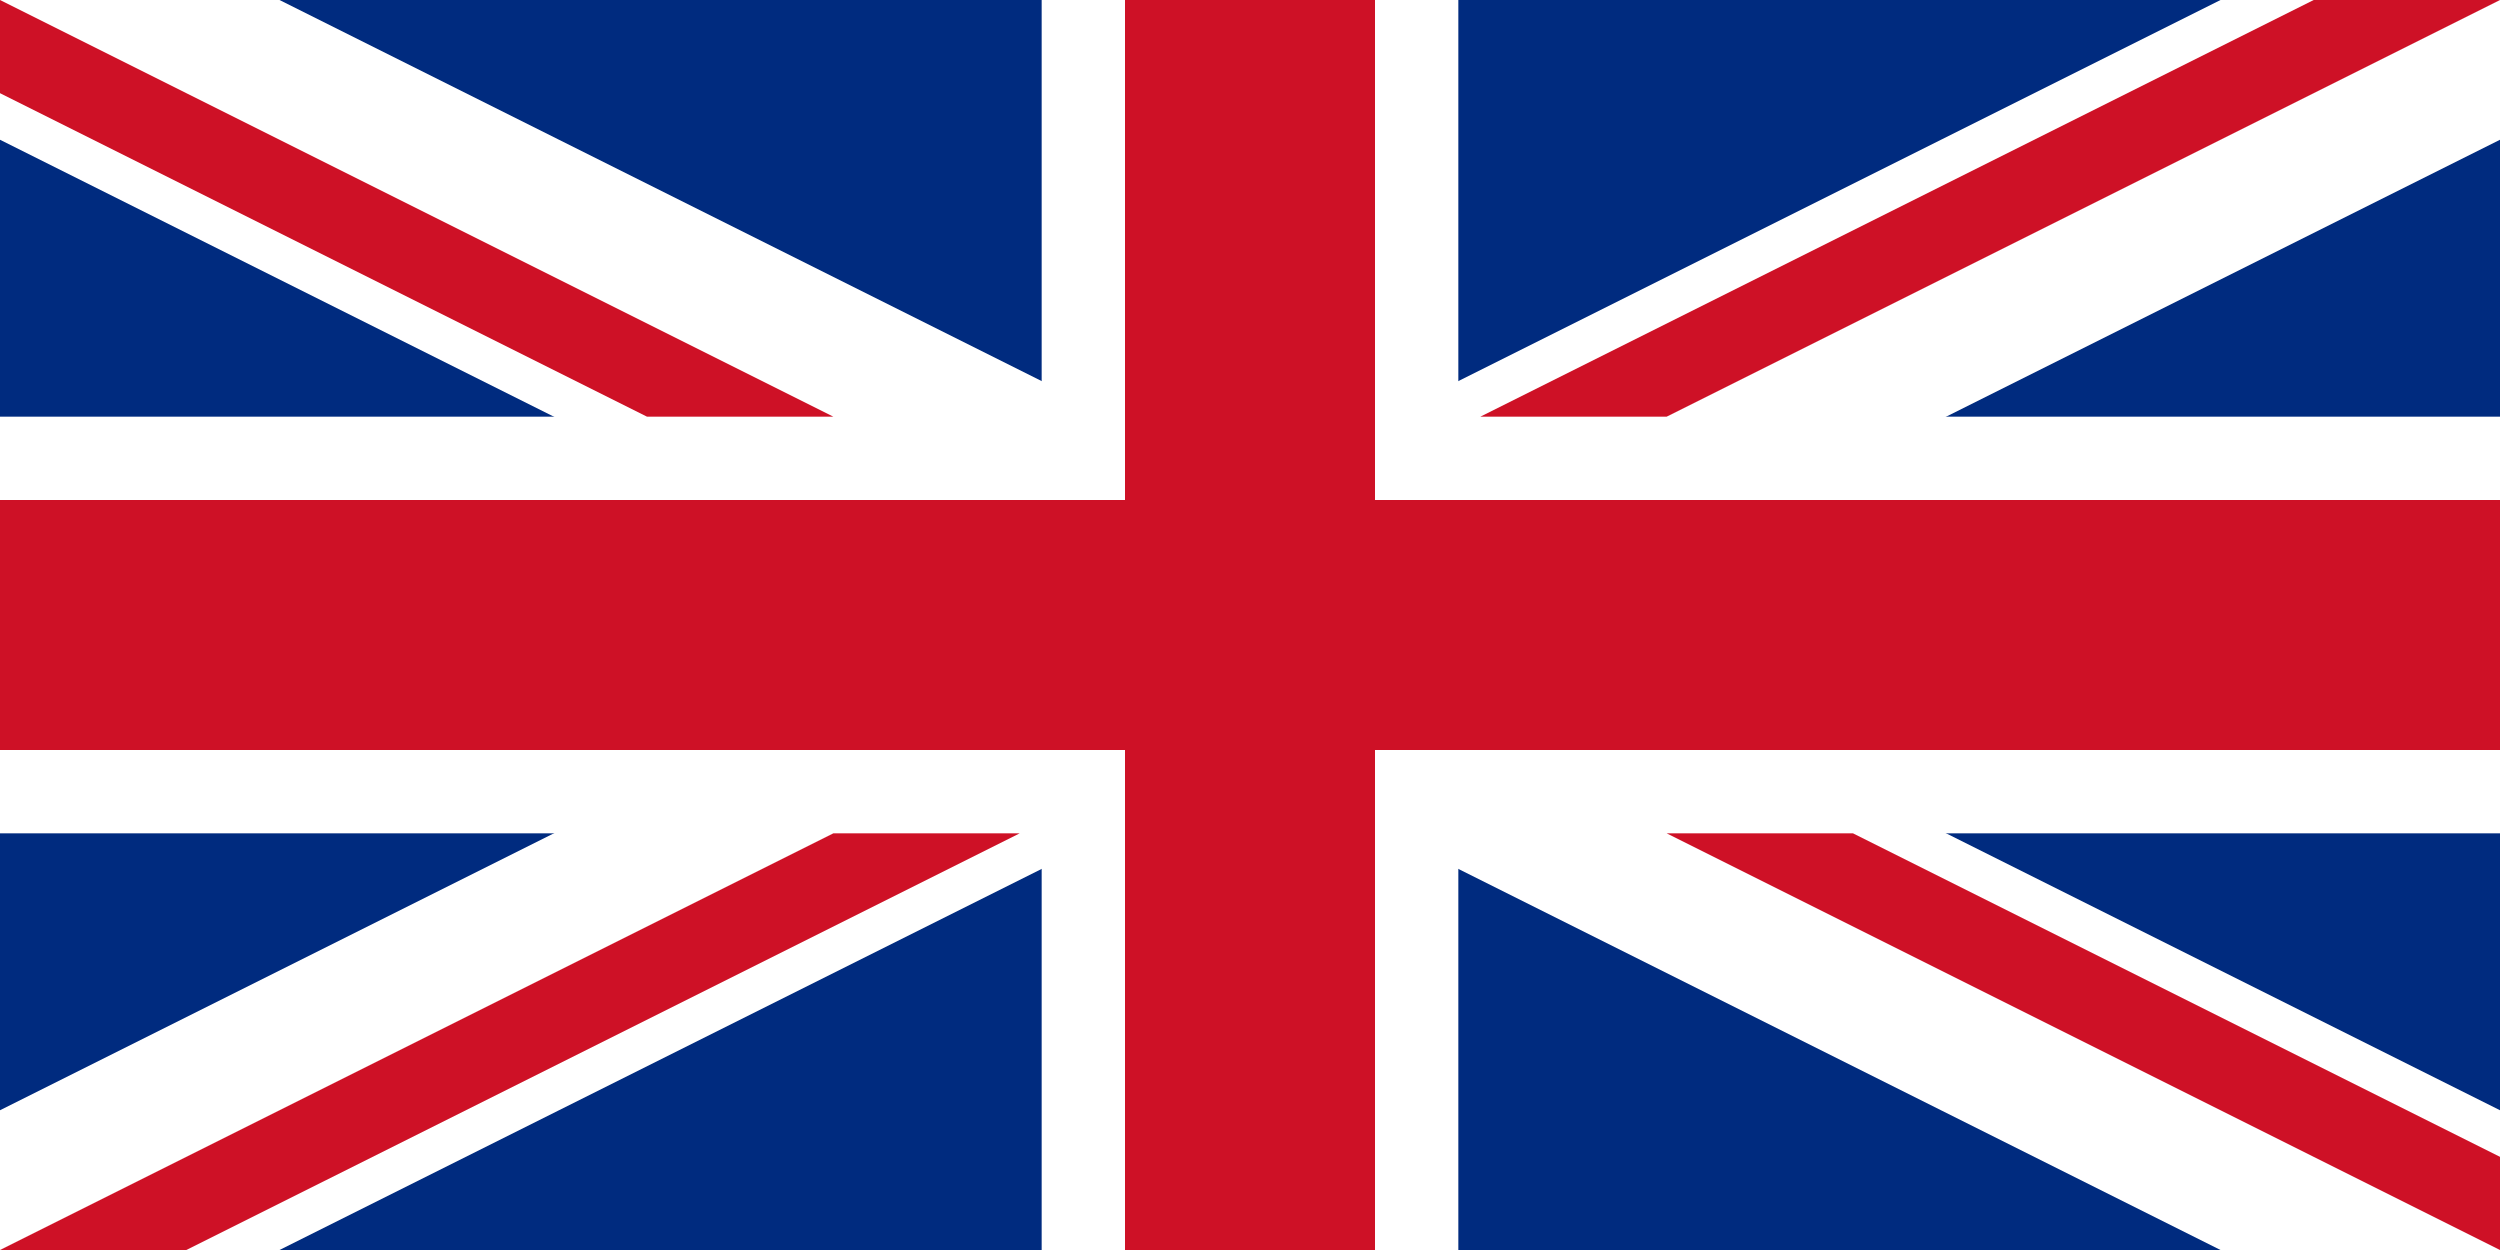 <?xml version="1.0" encoding="UTF-8" standalone="no"?>
<!-- Created with Inkscape (http://www.inkscape.org/) -->
<svg
   xmlns:svg="http://www.w3.org/2000/svg"
   xmlns="http://www.w3.org/2000/svg"
   version="1.0"
   x="0"
   y="0"
   width="600"
   height="300"
   id="svg19402">
  <rect width="100%" height="100%" fill="#808080" stroke="none"/>
  <defs
     id="defs19404" />
  <g
     id="layer1">
    <g
       transform="matrix(1.6,0,0,1.6,-200,-783.779)"
       id="g1763">
      <rect
         width="375"
         height="187.5"
         x="125"
         y="489.862"
         style="fill:#002b7f;fill-opacity:1;fill-rule:evenodd;stroke:none;stroke-width:1pt;stroke-linecap:butt;stroke-linejoin:miter;stroke-opacity:1"
         id="rect1764" />
      <path
         d="M 125,677.362 L 166.925,677.362 L 500,510.825 L 500,489.862 L 458.075,489.862 L 125,656.4 L 125,677.362 z "
         style="fill:#ffffff;fill-opacity:1;fill-rule:evenodd;stroke:none;stroke-width:1pt;stroke-linecap:butt;stroke-linejoin:miter;stroke-opacity:1"
         id="path4640" />
      <path
         d="M 500,677.362 L 458.075,677.362 L 125,510.825 L 125,489.862 L 166.925,489.862 L 500,656.4 L 500,677.362 z "
         style="fill:#ffffff;fill-opacity:1;fill-rule:evenodd;stroke:none;stroke-width:1pt;stroke-linecap:butt;stroke-linejoin:miter;stroke-opacity:1"
         id="path6505" />
      <rect
         width="62.5"
         height="187.5"
         x="281.25"
         y="489.862"
         style="fill:#ffffff;fill-opacity:1;fill-rule:evenodd;stroke:none;stroke-width:1pt;stroke-linecap:butt;stroke-linejoin:miter;stroke-opacity:1"
         id="rect1530" />
      <rect
         width="375"
         height="62.5"
         x="125"
         y="552.362"
         style="fill:#ffffff;fill-opacity:1;fill-rule:evenodd;stroke:none;stroke-width:1pt;stroke-linecap:butt;stroke-linejoin:miter;stroke-opacity:1"
         id="rect2152" />
      <rect
         width="375"
         height="37.5"
         x="125"
         y="564.862"
         style="fill:#ce1126;fill-opacity:1;fill-rule:evenodd;stroke:none;stroke-width:1pt;stroke-linecap:butt;stroke-linejoin:miter;stroke-opacity:1"
         id="rect3395" />
      <rect
         width="37.5"
         height="187.5"
         x="293.75"
         y="489.862"
         style="fill:#ce1126;fill-opacity:1;fill-rule:evenodd;stroke:none;stroke-width:1pt;stroke-linecap:butt;stroke-linejoin:miter;stroke-opacity:1"
         id="rect4017" />
      <path
         d="M 125,677.362 L 152.95,677.362 L 277.95,614.862 L 250,614.862 L 125,677.362 z "
         style="fill:#ce1126;fill-opacity:1;fill-rule:evenodd;stroke:none;stroke-width:1pt;stroke-linecap:butt;stroke-linejoin:miter;stroke-opacity:1"
         id="path7127" />
      <path
         d="M 347.05,552.362 L 375,552.362 L 500,489.862 L 472.05,489.862 L 347.05,552.362 z "
         style="fill:#ce1126;fill-opacity:1;fill-rule:evenodd;stroke:none;stroke-width:1pt;stroke-linecap:butt;stroke-linejoin:miter;stroke-opacity:1"
         id="path8371" />
      <path
         d="M 500,677.362 L 500,663.387 L 402.95,614.862 L 375,614.862 L 500,677.362 z "
         style="fill:#ce1126;fill-opacity:1;fill-rule:evenodd;stroke:none;stroke-width:1pt;stroke-linecap:butt;stroke-linejoin:miter;stroke-opacity:1"
         id="path8994" />
      <path
         d="M 125,489.862 L 125,503.837 L 222.05,552.362 L 250,552.362 L 125,489.862 z "
         style="fill:#ce1126;fill-opacity:1;fill-rule:evenodd;stroke:none;stroke-width:1pt;stroke-linecap:butt;stroke-linejoin:miter;stroke-opacity:1"
         id="path9616" />
    </g>
  </g>
</svg>
